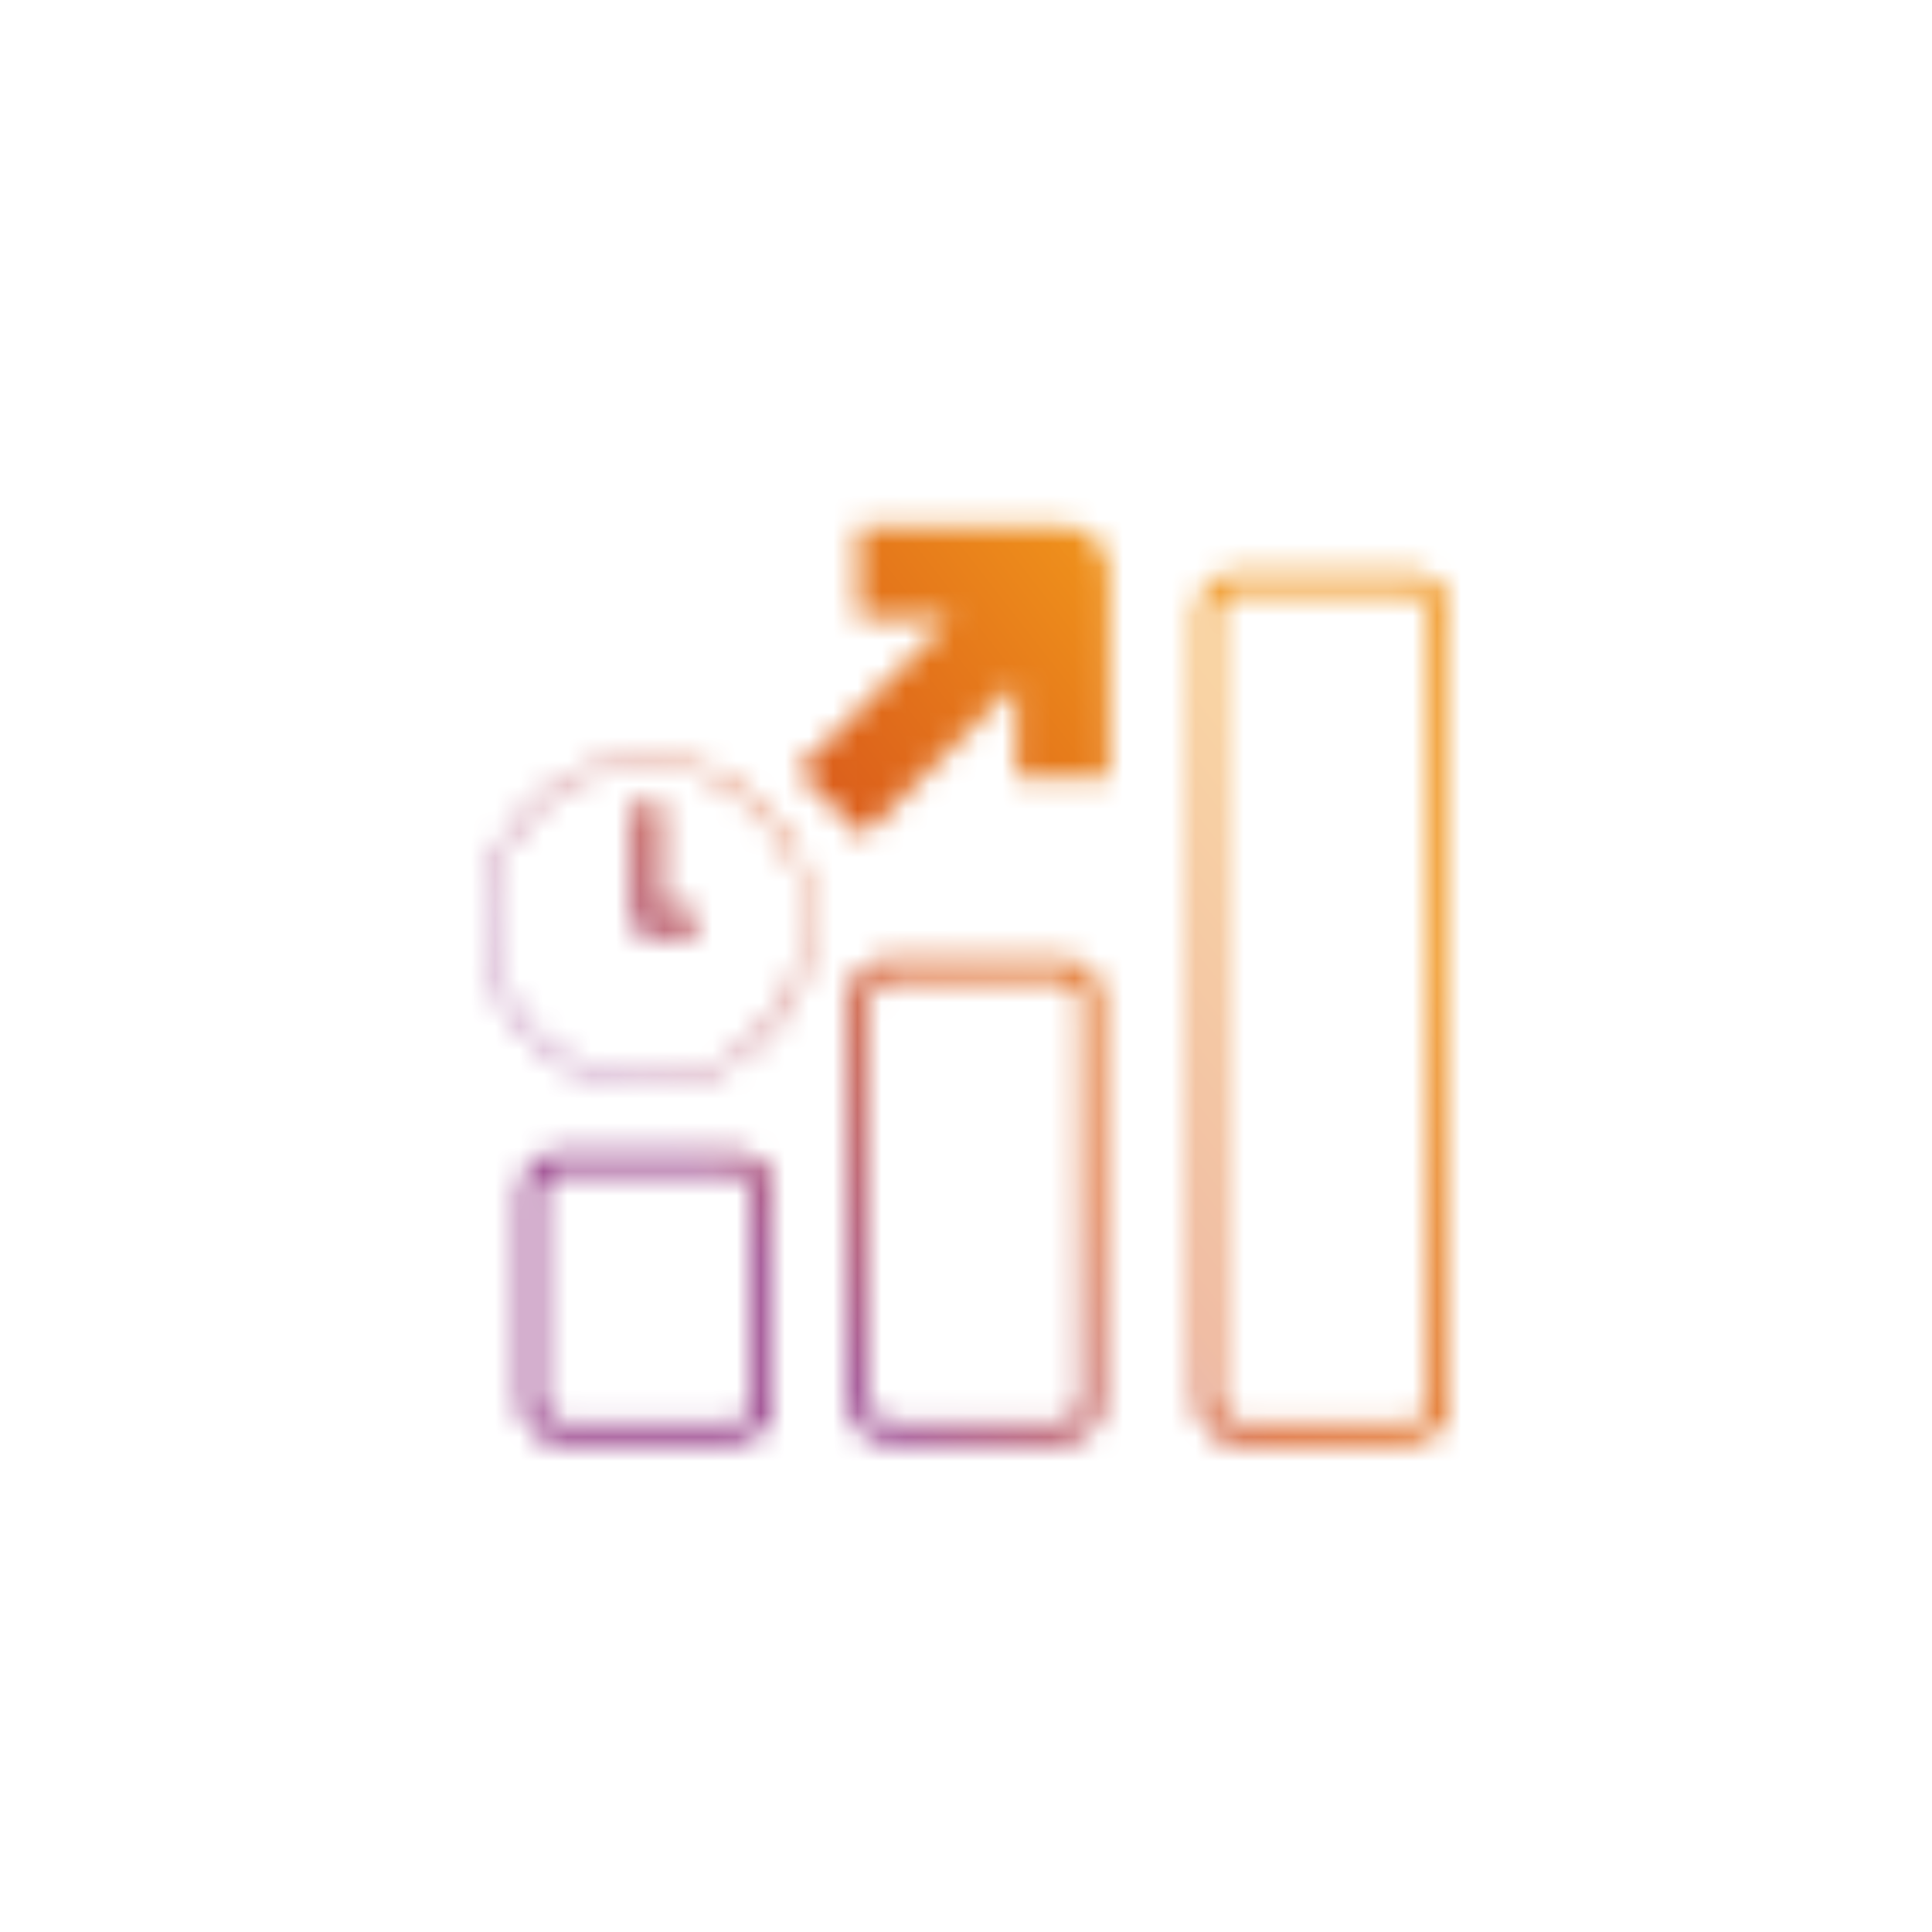 <svg width="80" height="80" viewBox="0 0 80 80" fill="none" xmlns="http://www.w3.org/2000/svg">
<g clip-path="url(#clip0_604_145988)">
<mask id="mask0_604_145988" style="mask-type:alpha" maskUnits="userSpaceOnUse" x="0" y="1" width="80" height="80">
<g clip-path="url(#clip1_604_145988)">
<path d="M29.135 31.806C26.449 30.818 23.338 31.673 21.529 33.887C19.726 36.093 19.489 39.284 20.971 41.723C22.447 44.153 25.348 45.424 28.134 44.871C30.884 44.326 33.083 42.041 33.516 39.271C33.572 38.915 33.6 38.558 33.6 38.197C33.589 35.367 31.796 32.785 29.135 31.806ZM29.048 44.369C26.457 45.311 23.491 44.501 21.732 42.382C19.967 40.257 19.745 37.152 21.176 34.794C22.604 32.443 25.429 31.209 28.125 31.767C30.77 32.313 32.855 34.497 33.283 37.162C33.338 37.505 33.362 37.851 33.364 38.199C33.353 40.926 31.621 43.435 29.048 44.369Z" fill="#414042"/>
<path d="M28.798 38.755H26.812C26.505 38.755 26.256 38.506 26.256 38.199V33.252H27.368V37.642H28.798V38.753V38.755Z" fill="#F05023"/>
</g>
<path fill-rule="evenodd" clip-rule="evenodd" d="M39.357 25.63H35.545V21.8H44.003C45.061 21.8 45.918 22.657 45.918 23.715V32.173H42.088V28.317L35.733 34.63L33.033 31.912L39.357 25.63Z" fill="#F24B0C"/>
<path fill-rule="evenodd" clip-rule="evenodd" d="M30.4 48.515H23.2C22.758 48.515 22.4 48.873 22.4 49.315V58.115C22.4 58.557 22.758 58.915 23.2 58.915H30.4C30.841 58.915 31.2 58.557 31.2 58.115V49.315C31.2 48.873 30.841 48.515 30.4 48.515ZM23.2 47.715C22.316 47.715 21.6 48.432 21.6 49.315V58.115C21.6 58.999 22.316 59.715 23.2 59.715H30.4C31.283 59.715 32 58.999 32 58.115V49.315C32 48.432 31.283 47.715 30.4 47.715H23.2Z" fill="#414042"/>
<path fill-rule="evenodd" clip-rule="evenodd" d="M43.999 40.515H36.799C36.357 40.515 35.999 40.873 35.999 41.315V58.115C35.999 58.557 36.357 58.915 36.799 58.915H43.999C44.441 58.915 44.799 58.557 44.799 58.115V41.315C44.799 40.873 44.441 40.515 43.999 40.515ZM36.799 39.715C35.916 39.715 35.199 40.432 35.199 41.315V58.115C35.199 58.999 35.916 59.715 36.799 59.715H43.999C44.883 59.715 45.599 58.999 45.599 58.115V41.315C45.599 40.432 44.883 39.715 43.999 39.715H36.799Z" fill="#414042"/>
<path fill-rule="evenodd" clip-rule="evenodd" d="M58.4 24.515H51.2C50.758 24.515 50.4 24.873 50.4 25.315V58.115C50.4 58.557 50.758 58.915 51.2 58.915H58.4C58.841 58.915 59.2 58.557 59.2 58.115V25.315C59.2 24.873 58.841 24.515 58.4 24.515ZM51.2 23.715C50.316 23.715 49.6 24.432 49.6 25.315V58.115C49.6 58.999 50.316 59.715 51.2 59.715H58.4C59.283 59.715 60 58.999 60 58.115V25.315C60 24.432 59.283 23.715 58.4 23.715H51.2Z" fill="#414042"/>
</mask>
<g mask="url(#mask0_604_145988)">
<rect x="1" y="-1" width="78" height="79" fill="url(#paint0_linear_604_145988)"/>
</g>
</g>
<defs>
<linearGradient id="paint0_linear_604_145988" x1="71.947" y1="31.663" x2="25.607" y2="67.765" gradientUnits="userSpaceOnUse">
<stop offset="0.255" stop-color="#F0931B"/>
<stop offset="0.544" stop-color="#D9591B"/>
<stop offset="0.759" stop-color="#933884"/>
</linearGradient>
<clipPath id="clip0_604_145988">
<rect width="42.4" height="57.6" fill="white" transform="translate(19.199 9.6)"/>
</clipPath>
<clipPath id="clip1_604_145988">
<rect width="13.6" height="13.6" fill="white" transform="translate(20 31.4)"/>
</clipPath>
</defs>
</svg>
